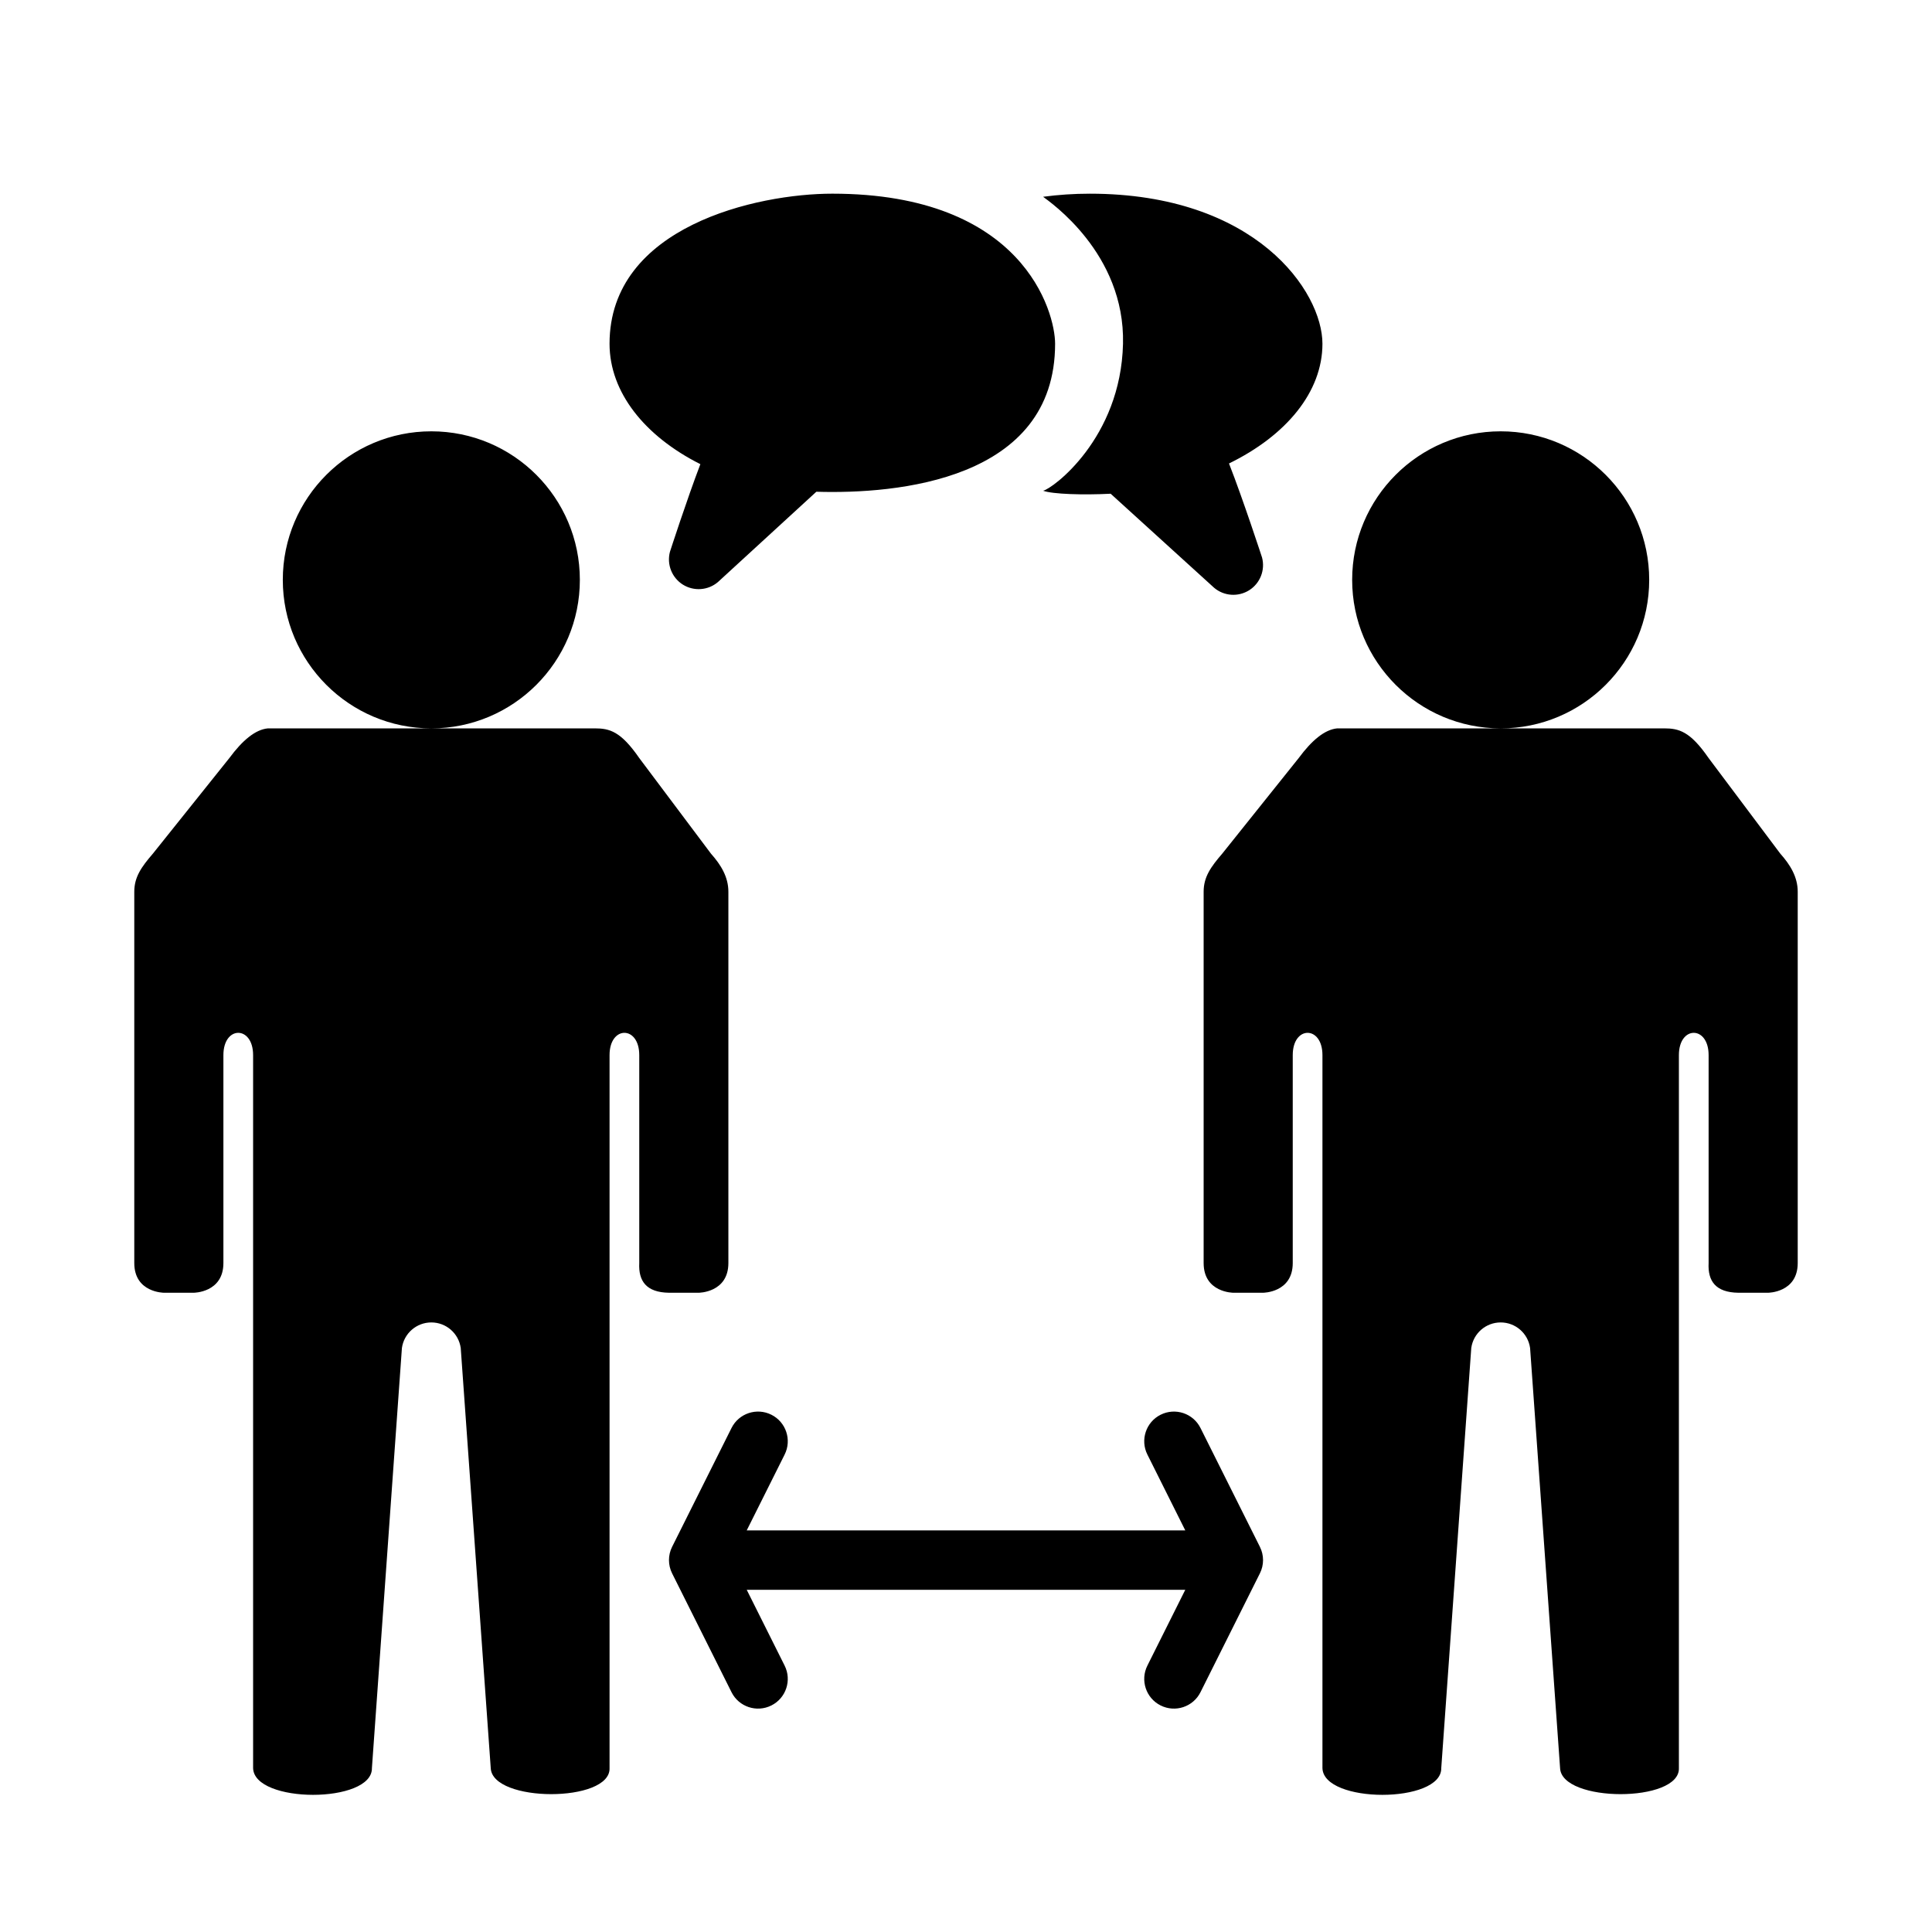 <?xml version="1.0" encoding="UTF-8"?>
<!-- Uploaded to: SVG Repo, www.svgrepo.com, Generator: SVG Repo Mixer Tools -->
<svg fill="#000000" width="800px" height="800px" version="1.1" viewBox="144 144 512 512" xmlns="http://www.w3.org/2000/svg">
 <path d="m313.41 478.72c-0.242 4.754 1.844 7.785 7.871 7.871h7.871s7.875 0 7.875-7.871v-98.398c0-3.938-1.992-7.148-4.613-10.094l-19.004-25.332c-4.902-7.102-7.871-7.871-11.809-7.871h-86.59c-3.371 0.312-6.789 3.211-10.234 7.871l-20.266 25.332c-3.004 3.496-4.926 6.156-4.926 10.094v98.398c0 7.871 7.871 7.871 7.871 7.871h7.871s7.875 0 7.875-7.871v-55.105c0-7.871 7.871-7.871 7.871 0v188.93c0.195 9.477 31.684 9.477 31.488 0l7.949-111.32c0.551-3.883 3.875-6.766 7.793-6.766 3.922 0 7.242 2.883 7.793 6.766l7.953 111.32c0.352 9.211 31.848 9.25 31.488 0v-188.93c0-7.871 7.871-7.871 7.871 0zm283.39 0c-0.246 4.754 1.84 7.785 7.871 7.871h7.871s7.871 0 7.871-7.871v-98.398c0-3.938-1.992-7.148-4.613-10.094l-19-25.332c-4.906-7.102-7.875-7.871-11.809-7.871h-86.594c-3.367 0.312-6.785 3.211-10.234 7.871l-20.262 25.332c-3.008 3.496-4.926 6.156-4.926 10.094v98.398c0 7.871 7.871 7.871 7.871 7.871h7.871s7.871 0 7.871-7.871v-55.105c0-7.871 7.871-7.871 7.871 0v188.93c0.199 9.477 31.688 9.477 31.488 0l7.953-111.32c0.551-3.883 3.871-6.766 7.793-6.766 3.918 0 7.242 2.883 7.793 6.766l7.949 111.32c0.355 9.211 31.852 9.25 31.488 0v-188.93c0-7.871 7.875-7.871 7.875 0zm-254.91 86.594 10.047 20.098c1.941 3.879 0.367 8.617-3.519 10.555-3.883 1.945-8.621 0.371-10.559-3.519l-15.742-31.488c-1.109-2.211-1.109-4.824 0-7.035l15.742-31.488c1.938-3.891 6.676-5.465 10.559-3.519 3.887 1.938 5.461 6.676 3.519 10.555l-10.047 20.098h116.22l-10.043-20.098c-1.945-3.879-0.371-8.617 3.516-10.555 3.883-1.945 8.621-0.371 10.559 3.519l15.742 31.488c1.113 2.211 1.113 4.824 0 7.035l-15.742 31.488c-1.938 3.891-6.676 5.465-10.559 3.519-3.887-1.938-5.461-6.676-3.516-10.555l10.043-20.098zm-83.586-307.01c21.727 0 39.363 17.633 39.363 39.363 0 21.727-17.637 39.359-39.363 39.359-21.727 0-39.359-17.633-39.359-39.359 0-21.73 17.633-39.363 39.359-39.363zm283.39 0c21.727 0 39.359 17.633 39.359 39.363 0 21.727-17.633 39.359-39.359 39.359-21.727 0-39.359-17.633-39.359-39.359 0-21.73 17.633-39.363 39.359-39.363zm-103.36 16.539c-7.227 0.371-15.391 0.129-17.902-0.793 2.441-0.473 20.594-13.809 21.176-38.953 0.559-24.016-19.469-37.633-21.176-38.949 4-0.535 8.141-0.82 12.367-0.82 44.043 0 61.66 25.941 61.66 39.77 0 12.785-9.602 24.324-24.762 31.727 3.699 9.43 8.758 24.922 8.758 24.922 0.875 3.32-0.5 6.832-3.406 8.668-2.914 1.832-6.676 1.574-9.297-0.652zm-108.73-7.84-0.039-0.016c-14.695-7.391-24.031-19.012-24.031-31.891 0-31.125 39.121-39.77 59.039-39.77 50.609 0 59.039 31.387 59.039 39.77 0 36.238-42.027 39.875-63.273 39.219l-26.098 23.949c-2.621 2.219-6.383 2.484-9.297 0.652-2.902-1.836-4.281-5.344-3.406-8.676 0 0 4.453-13.758 8.066-23.238z" fill-rule="evenodd"/>
</svg>